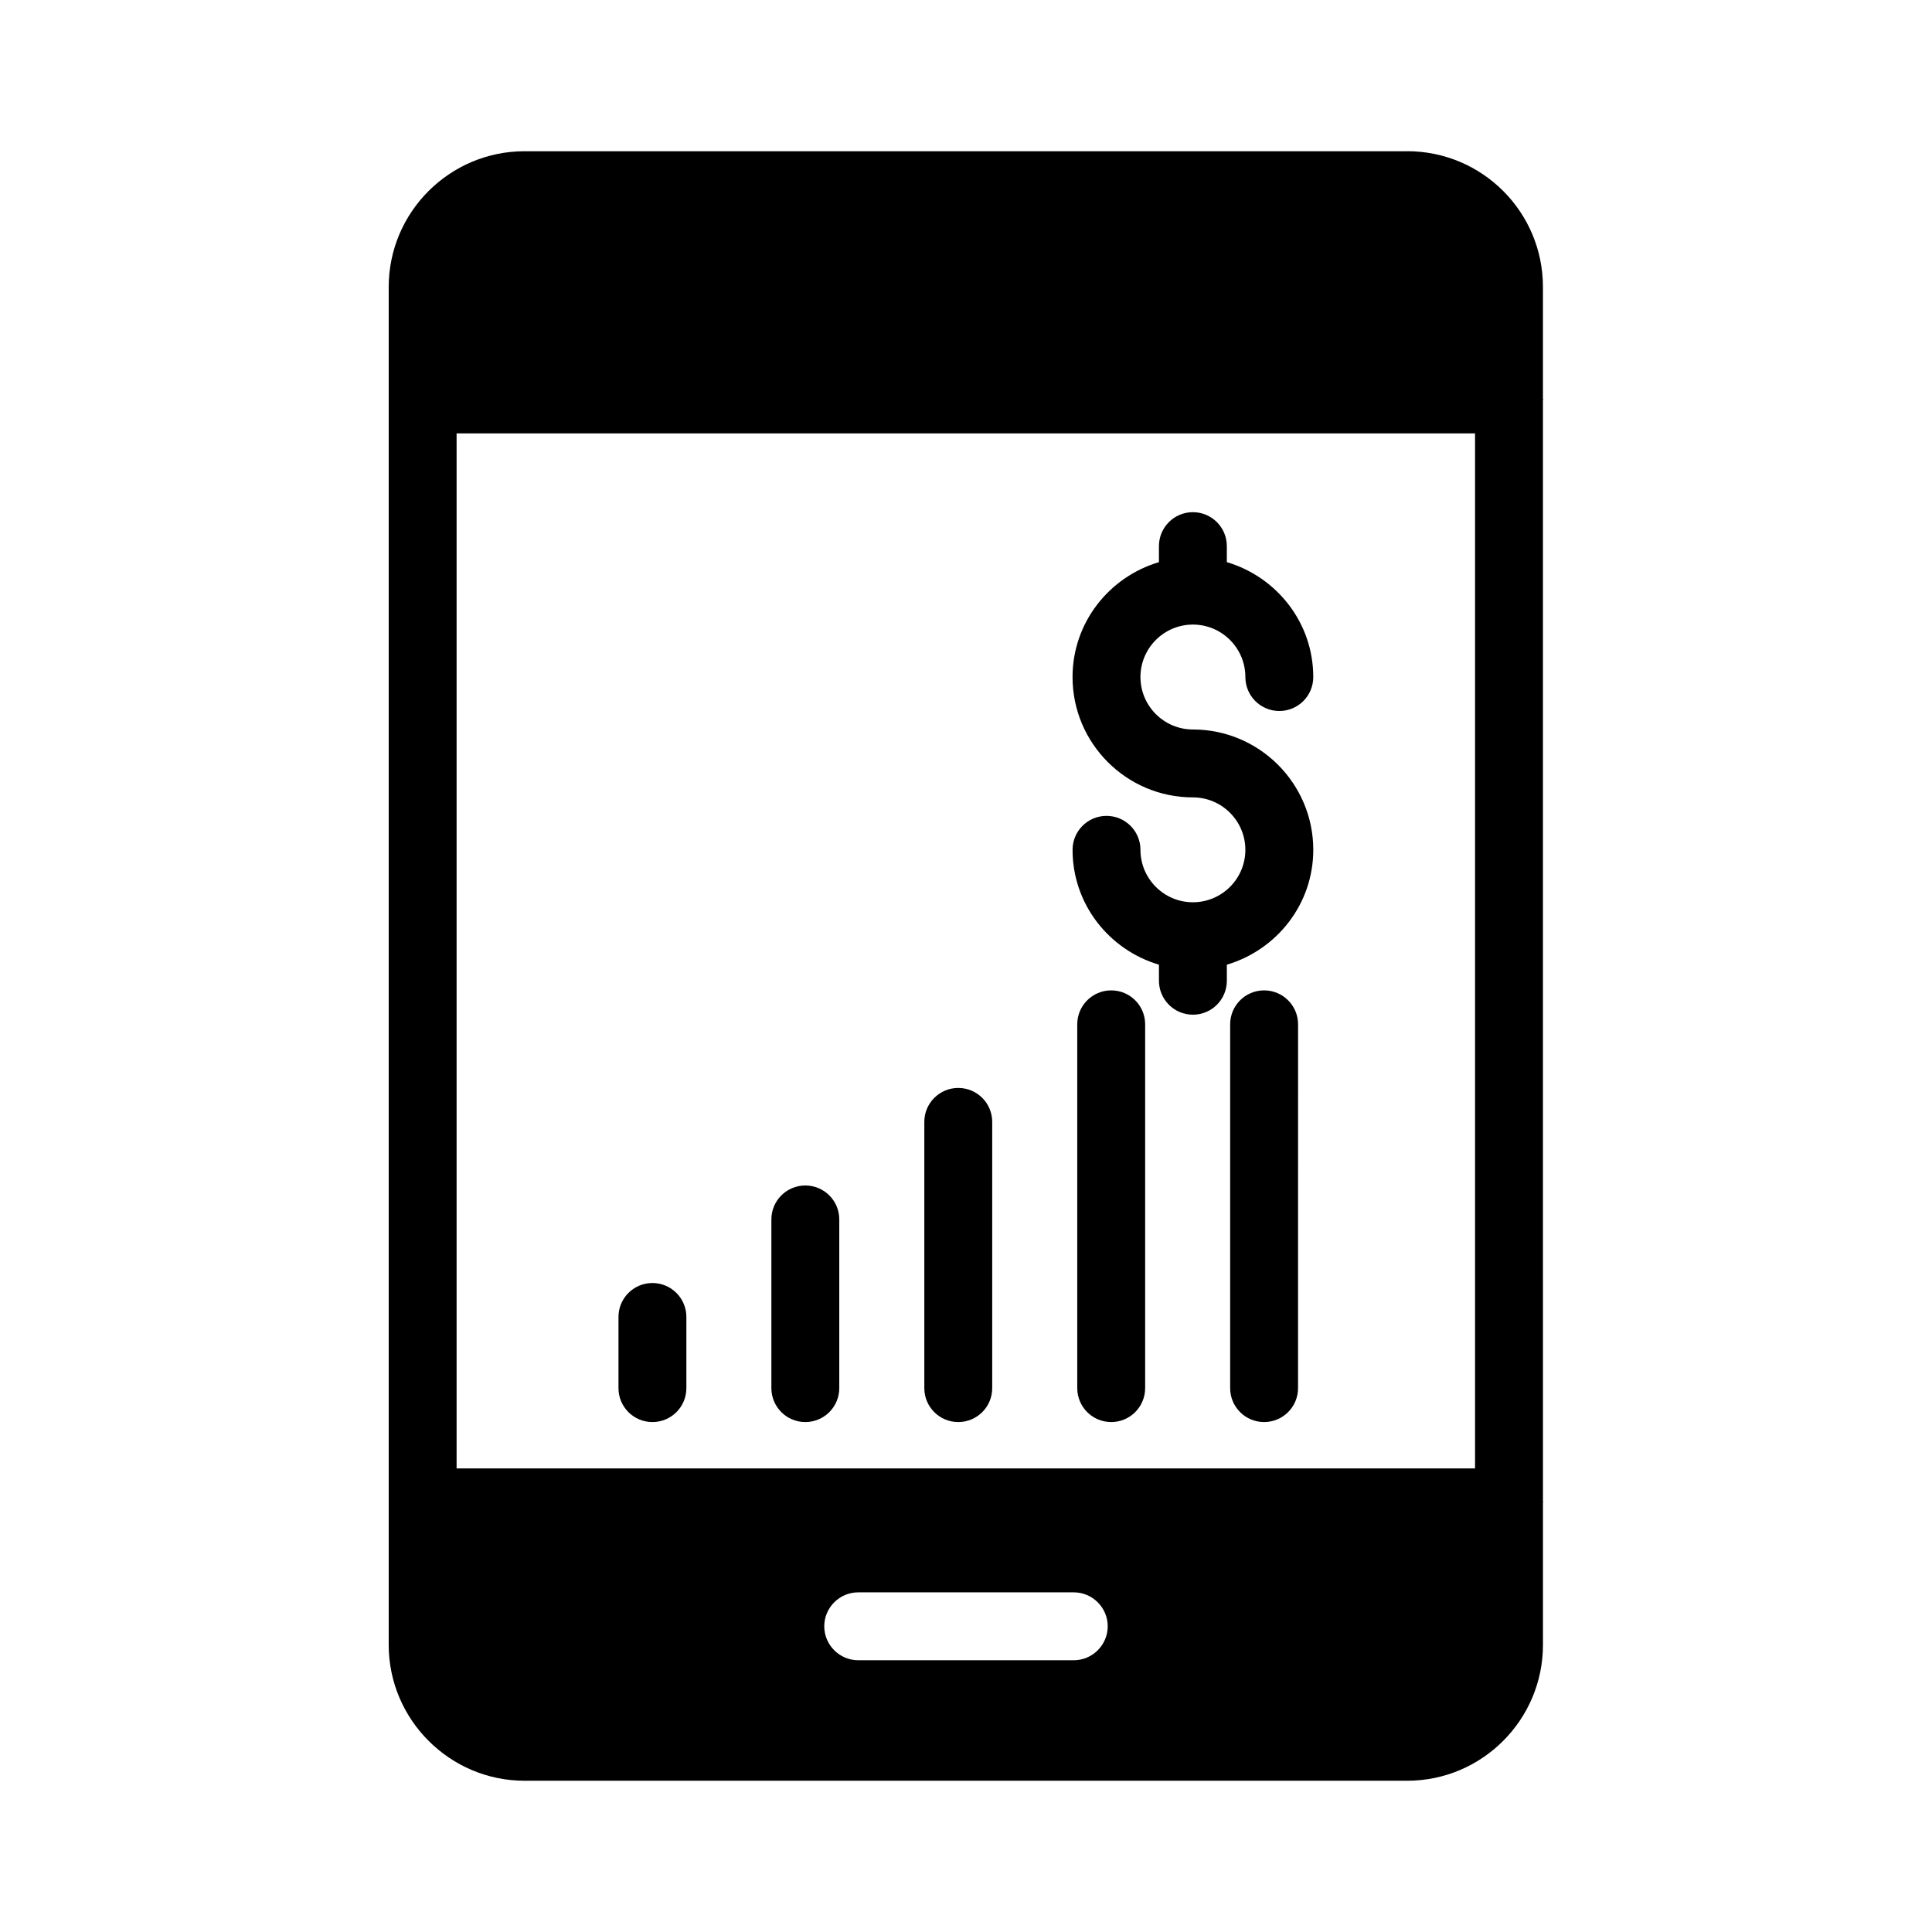 <?xml version="1.0" encoding="UTF-8"?>
<!-- Uploaded to: SVG Repo, www.svgrepo.com, Generator: SVG Repo Mixer Tools -->
<svg fill="#000000" width="800px" height="800px" version="1.1" viewBox="144 144 512 512" xmlns="http://www.w3.org/2000/svg">
 <g>
  <path d="m516.91 184.08h-233.91c-19.793 0-35.988 16.105-35.988 35.988v359.86c0 19.793 16.195 35.988 35.988 35.988h233.91c19.883 0 35.988-16.195 35.988-35.988v-37.695l0.09-0.09c0-0.09-0.09-0.18-0.09-0.18l-0.004-291.95s0.09-0.09 0.09-0.18c0 0-0.09-0.09-0.09-0.18v-29.598c0-19.883-16.102-35.984-35.984-35.984zm-88.348 399.9h-57.129c-4.949 0-8.996-4.047-8.996-8.996s4.047-8.996 8.996-8.996h57.129c4.949 0 8.996 4.047 8.996 8.996 0 4.945-4.047 8.996-8.996 8.996zm106.34-50.832h-269.9v-274.3h269.9z"/>
  <path d="m316.9 520.86c4.973 0 8.996-4.023 8.996-8.996v-18.855c0-4.973-4.023-8.996-8.996-8.996s-8.996 4.023-8.996 8.996v18.855c-0.004 4.973 4.023 8.996 8.996 8.996z"/>
  <path d="m357.42 520.86c4.973 0 8.996-4.023 8.996-8.996v-44.703c0-4.973-4.023-8.996-8.996-8.996s-8.996 4.023-8.996 8.996v44.703c0 4.973 4.023 8.996 8.996 8.996z"/>
  <path d="m397.95 520.86c4.973 0 8.996-4.023 8.996-8.996v-70.551c0-4.973-4.023-8.996-8.996-8.996-4.973 0-8.996 4.023-8.996 8.996v70.551c0 4.973 4.023 8.996 8.996 8.996z"/>
  <path d="m438.48 406.46c-4.973 0-8.996 4.023-8.996 8.996v96.406c0 4.973 4.023 8.996 8.996 8.996 4.973 0 8.996-4.023 8.996-8.996v-96.406c0-4.973-4.023-8.996-8.996-8.996z"/>
  <path d="m479 406.46c-4.973 0-8.996 4.023-8.996 8.996v96.406c0 4.973 4.023 8.996 8.996 8.996s8.996-4.023 8.996-8.996l0.004-96.406c0-4.973-4.027-8.996-9-8.996z"/>
  <path d="m460.13 383.11c-7.66 0-13.898-6.238-13.898-13.898 0-4.973-4.023-8.996-8.996-8.996-4.973 0-8.996 4.023-8.996 8.996 0 14.445 9.707 26.531 22.895 30.441v4.254c0 4.973 4.023 8.996 8.996 8.996 4.973 0 8.996-4.023 8.996-8.996v-4.254c13.191-3.91 22.906-16 22.906-30.441 0-17.59-14.312-31.891-31.902-31.891-7.66 0-13.898-6.238-13.898-13.898 0-7.672 6.238-13.906 13.898-13.906 7.672 0 13.906 6.238 13.906 13.906 0 4.973 4.023 8.996 8.996 8.996s8.996-4.023 8.996-8.996c0-14.445-9.715-26.539-22.906-30.449v-4.246c0-4.973-4.023-8.996-8.996-8.996s-8.996 4.023-8.996 8.996v4.246c-13.188 3.914-22.895 16.008-22.895 30.449 0 17.59 14.305 31.891 31.891 31.891 7.672 0 13.906 6.238 13.906 13.898 0.008 7.66-6.231 13.898-13.902 13.898z"/>
 </g>
</svg>